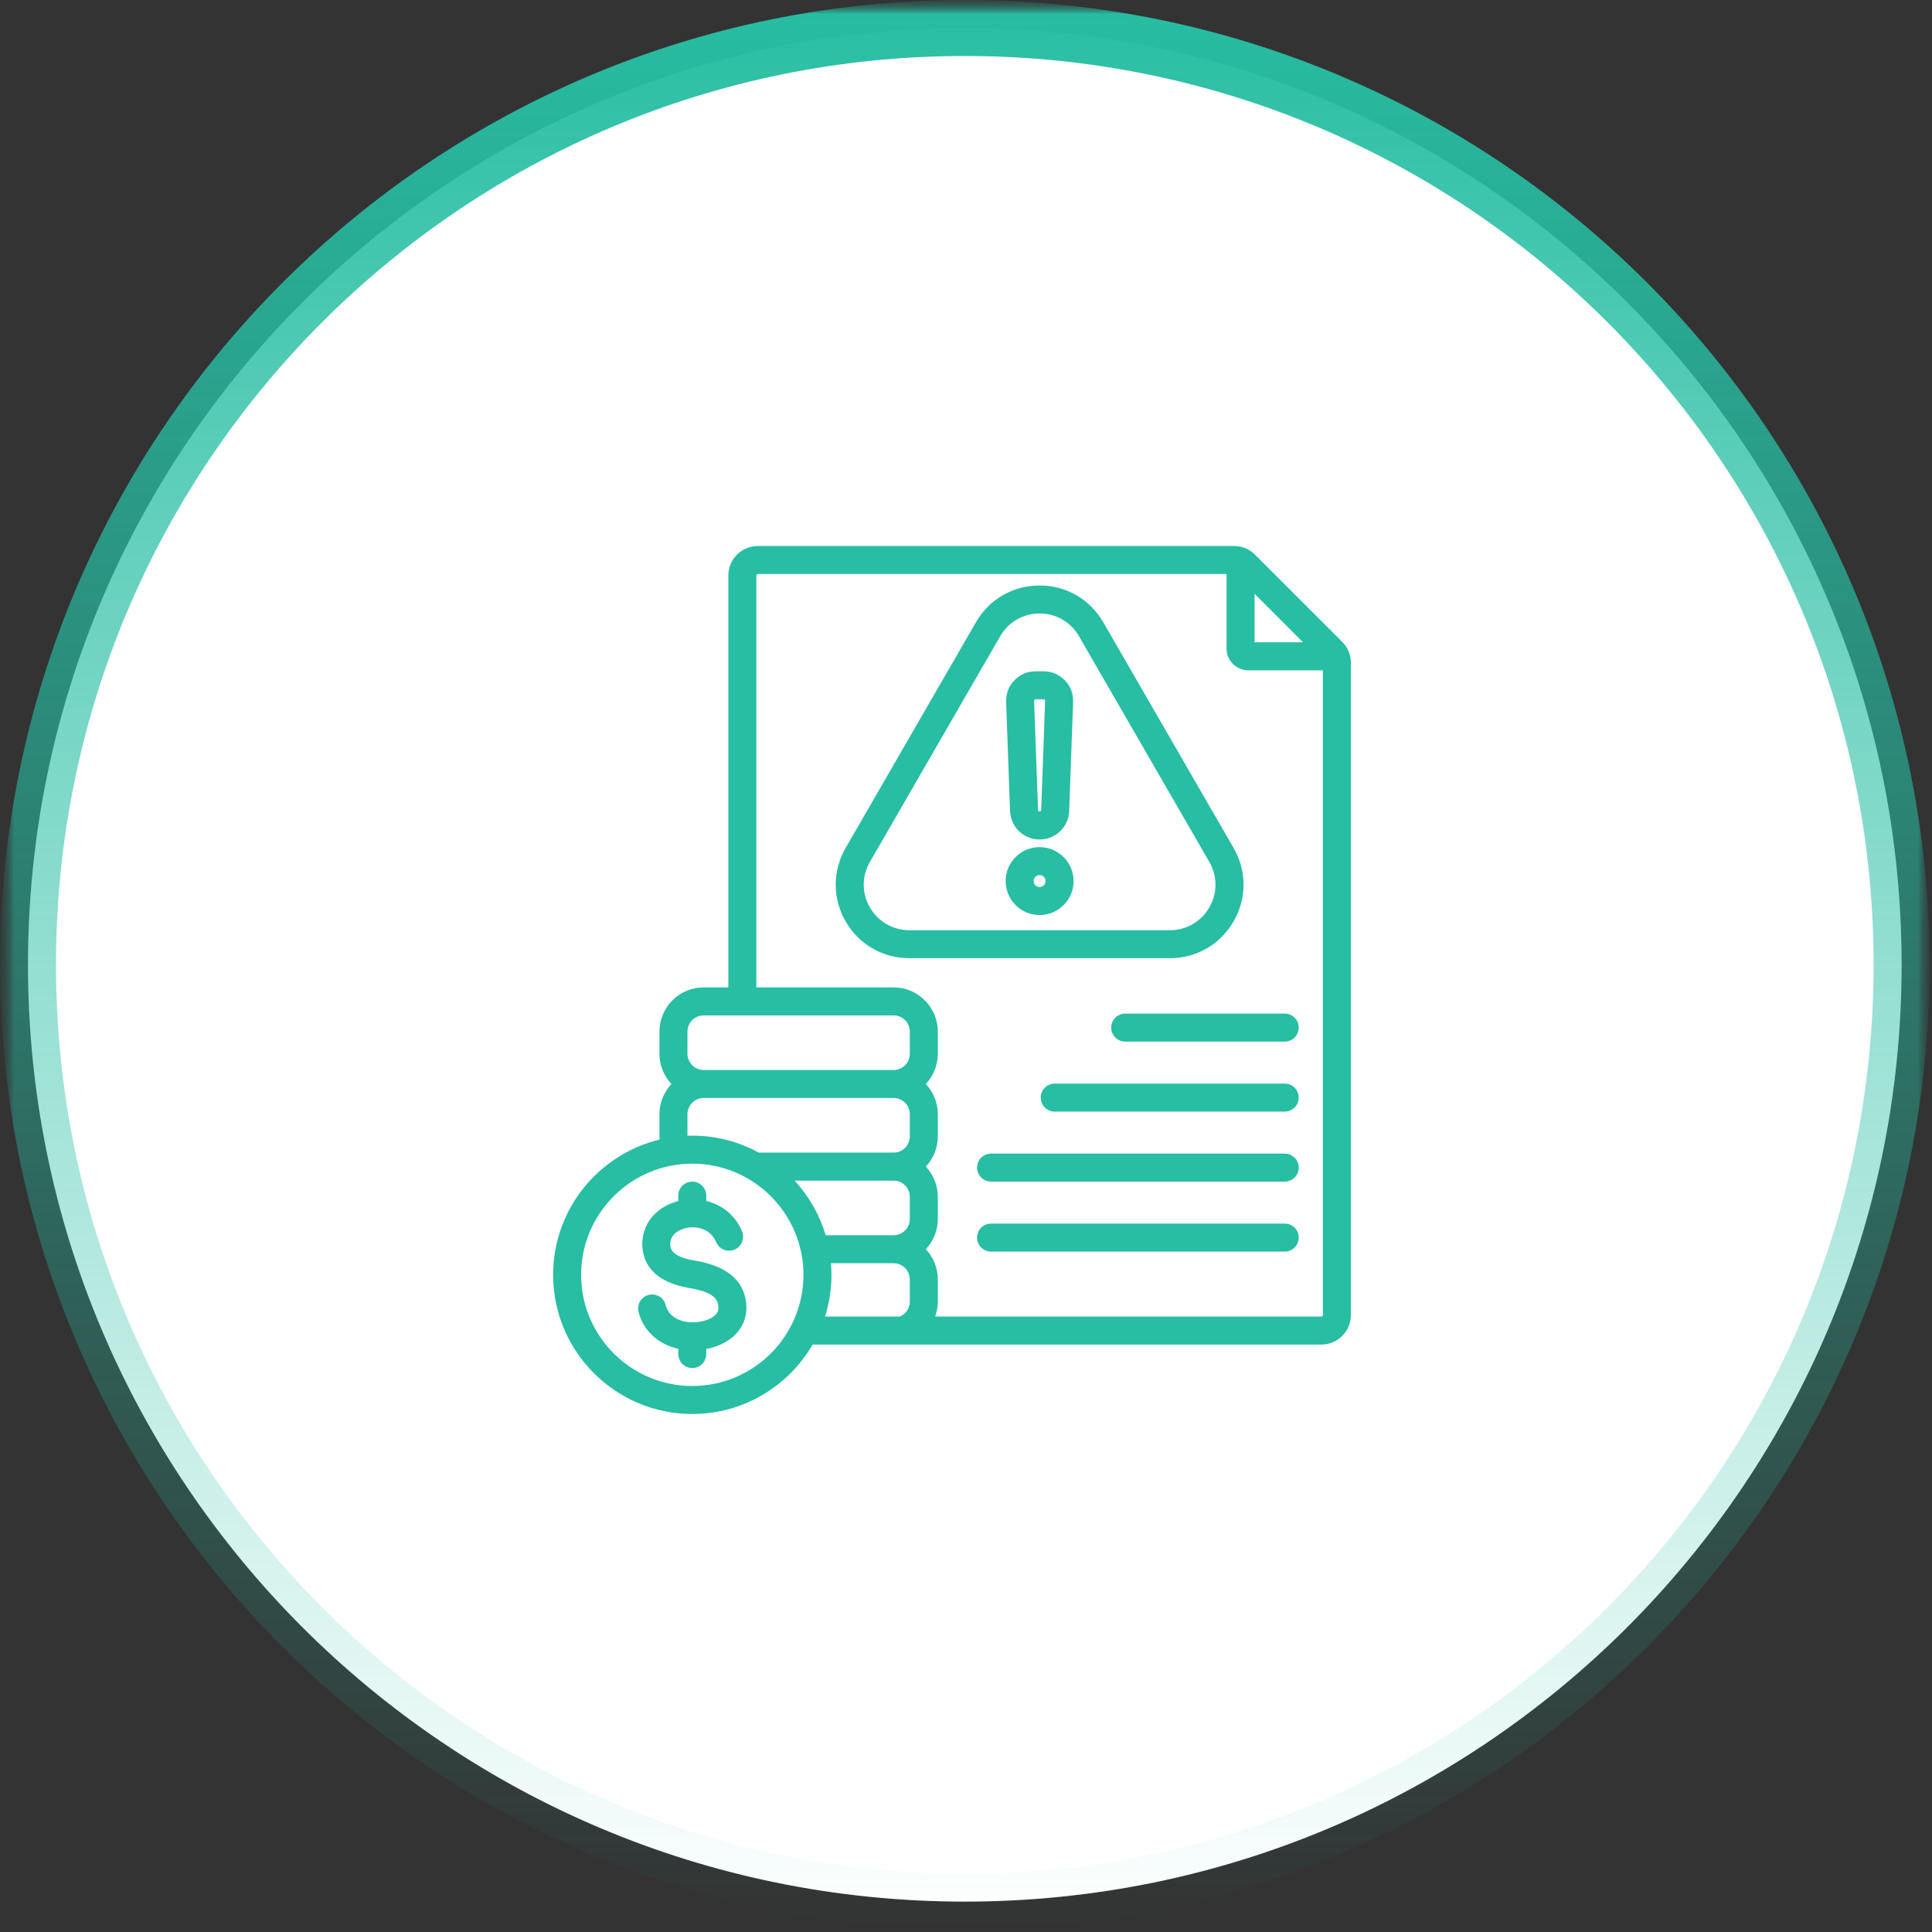 <?xml version="1.0" encoding="UTF-8"?>
<svg xmlns="http://www.w3.org/2000/svg" width="69" height="69" viewBox="0 0 69 69" fill="none">
  <rect x="0" y="0" width="69" height="69" fill="#333333" stroke="none"/>
  <g clip-path="url(#clip0_706_45)">
    <mask id="mask0_706_45" style="mask-type:luminance" maskUnits="userSpaceOnUse" x="0" y="0" width="69" height="69">
      <path d="M69 0H0V69H69V0Z" fill="white"></path>
    </mask>
    <g mask="url(#mask0_706_45)">
      <mask id="mask1_706_45" style="mask-type:luminance" maskUnits="userSpaceOnUse" x="0" y="0" width="69" height="69">
        <path d="M69 0H0V69H69V0Z" fill="white"></path>
      </mask>
      <g mask="url(#mask1_706_45)">
        <mask id="mask2_706_45" style="mask-type:luminance" maskUnits="userSpaceOnUse" x="0" y="0" width="69" height="69">
          <path d="M69 0H0V69H69V0Z" fill="white"></path>
        </mask>
        <g mask="url(#mask2_706_45)">
          <path d="M34.457 67.914C52.935 67.914 67.914 52.935 67.914 34.457C67.914 15.979 52.935 1 34.457 1C15.979 1 1 15.979 1 34.457C1 52.935 15.979 67.914 34.457 67.914Z" fill="white"></path>
          <path d="M34.457 67.914C52.935 67.914 67.914 52.935 67.914 34.457C67.914 15.979 52.935 1 34.457 1C15.979 1 1 15.979 1 34.457C1 52.935 15.979 67.914 34.457 67.914Z" fill="url(#paint0_radial_706_45)"></path>
          <path d="M34.457 67.914C52.935 67.914 67.914 52.935 67.914 34.457C67.914 15.979 52.935 1 34.457 1C15.979 1 1 15.979 1 34.457C1 52.935 15.979 67.914 34.457 67.914Z" stroke="url(#paint1_linear_706_45)" stroke-width="2"></path>
        </g>
      </g>
    </g>
    <path d="M48.157 23.245C48.156 23.241 48.154 23.237 48.152 23.232C48.148 23.222 48.142 23.212 48.137 23.202C48.13 23.188 48.123 23.175 48.116 23.161C48.107 23.145 48.097 23.13 48.088 23.115C48.08 23.102 48.073 23.09 48.064 23.078C48.053 23.061 48.04 23.045 48.027 23.028C48.02 23.018 48.013 23.008 48.005 22.999C47.984 22.974 47.963 22.951 47.941 22.928C47.939 22.927 47.938 22.925 47.937 22.924L44.822 19.809L44.821 19.809C44.797 19.785 44.773 19.762 44.747 19.741C44.737 19.733 44.727 19.726 44.718 19.718C44.701 19.706 44.685 19.693 44.668 19.681C44.656 19.673 44.643 19.665 44.63 19.658C44.615 19.648 44.6 19.639 44.585 19.63C44.571 19.622 44.557 19.616 44.543 19.609C44.533 19.604 44.523 19.598 44.513 19.593C44.509 19.591 44.505 19.59 44.501 19.588C44.367 19.53 44.222 19.5 44.076 19.5H27.067C26.485 19.5 26.012 19.973 26.012 20.555V35.264H25.131C24.261 35.264 23.552 35.972 23.552 36.843V37.635C23.552 38.052 23.715 38.432 23.98 38.714C23.715 38.997 23.552 39.376 23.552 39.793V40.586C23.552 40.623 23.554 40.661 23.557 40.699C21.378 41.226 19.754 43.191 19.754 45.53C19.754 48.27 21.984 50.5 24.724 50.5C26.558 50.5 28.161 49.502 29.023 48.02H47.191C47.773 48.02 48.246 47.547 48.246 46.966V23.67C48.246 23.519 48.215 23.376 48.157 23.245ZM44.806 21.207L46.538 22.94H44.806V21.207ZM24.552 36.843C24.552 36.523 24.812 36.264 25.131 36.264H31.914C32.233 36.264 32.493 36.523 32.493 36.843V37.635C32.493 37.954 32.233 38.214 31.914 38.214H25.131C24.812 38.214 24.552 37.954 24.552 37.635V36.843ZM31.914 44.115H29.489C29.272 43.389 28.892 42.722 28.379 42.165H31.914C32.233 42.165 32.493 42.424 32.493 42.744V43.536C32.493 43.855 32.234 44.115 31.915 44.115L31.914 44.115ZM24.552 39.793C24.552 39.474 24.812 39.214 25.131 39.214H31.914C32.233 39.214 32.493 39.474 32.493 39.793V40.586C32.493 40.905 32.233 41.165 31.914 41.165H27.1C26.394 40.779 25.584 40.559 24.724 40.559C24.666 40.559 24.609 40.562 24.552 40.563V39.793ZM24.724 49.5C22.535 49.5 20.754 47.719 20.754 45.53C20.754 43.34 22.535 41.559 24.724 41.559C26.914 41.559 28.695 43.34 28.695 45.53C28.695 47.719 26.914 49.5 24.724 49.5ZM29.676 45.115H31.913L31.914 45.115H31.915C32.233 45.116 32.493 45.375 32.493 45.694V46.487C32.493 46.601 32.459 46.712 32.396 46.807C32.332 46.902 32.242 46.977 32.137 47.02H29.466C29.618 46.538 29.695 46.035 29.695 45.53C29.694 45.391 29.688 45.253 29.676 45.115ZM47.191 47.02H33.399C33.461 46.849 33.493 46.669 33.493 46.486V45.694C33.493 45.277 33.33 44.898 33.065 44.615C33.33 44.333 33.493 43.953 33.493 43.536V42.744C33.493 42.327 33.33 41.947 33.065 41.665C33.33 41.382 33.493 41.003 33.493 40.586V39.793C33.493 39.376 33.33 38.997 33.065 38.714C33.33 38.432 33.493 38.052 33.493 37.635V36.843C33.493 35.972 32.785 35.264 31.914 35.264H27.012V20.555C27.013 20.54 27.018 20.527 27.029 20.517C27.039 20.506 27.053 20.5 27.067 20.5H43.805V23.163C43.805 23.591 44.154 23.94 44.583 23.94H47.246V46.966C47.245 46.98 47.239 46.994 47.229 47.004C47.219 47.014 47.205 47.02 47.191 47.02ZM44.056 32.908C44.531 32.086 44.531 31.105 44.056 30.283L39.402 22.223C38.928 21.401 38.078 20.91 37.129 20.91C36.18 20.91 35.33 21.401 34.855 22.223L30.202 30.283C29.727 31.105 29.727 32.086 30.202 32.908C30.676 33.73 31.526 34.221 32.475 34.221H41.783C42.732 34.221 43.581 33.73 44.056 32.908ZM31.068 32.408C30.774 31.899 30.774 31.292 31.068 30.783L35.721 22.723C36.015 22.214 36.541 21.91 37.129 21.91C37.716 21.91 38.243 22.214 38.536 22.723L43.19 30.783C43.484 31.292 43.484 31.899 43.19 32.408C42.896 32.917 42.37 33.221 41.783 33.221H32.475C31.888 33.221 31.362 32.917 31.068 32.408ZM37.129 29.982C37.403 29.983 37.666 29.877 37.863 29.687C38.06 29.497 38.176 29.237 38.185 28.964L38.325 25.069C38.336 24.776 38.234 24.509 38.03 24.298C37.826 24.087 37.563 23.975 37.27 23.975H36.988C36.695 23.975 36.432 24.087 36.228 24.298C36.024 24.509 35.922 24.776 35.933 25.069L36.073 28.964C36.082 29.237 36.197 29.497 36.395 29.687C36.592 29.877 36.855 29.983 37.129 29.982ZM36.948 24.992C36.962 24.977 36.967 24.975 36.988 24.975H37.27C37.291 24.975 37.296 24.977 37.31 24.992C37.325 25.007 37.327 25.012 37.326 25.033L37.185 28.928C37.185 28.942 37.179 28.956 37.168 28.966C37.157 28.976 37.144 28.982 37.129 28.982C37.114 28.982 37.1 28.976 37.09 28.966C37.079 28.956 37.073 28.942 37.073 28.928L36.932 25.033C36.931 25.012 36.933 25.007 36.948 24.992ZM37.129 30.254C36.46 30.254 35.916 30.798 35.916 31.467C35.916 32.136 36.46 32.68 37.129 32.68C37.798 32.68 38.342 32.136 38.342 31.467C38.342 30.798 37.798 30.254 37.129 30.254ZM37.129 31.68C37.012 31.68 36.916 31.584 36.916 31.467C36.916 31.35 37.012 31.254 37.129 31.254C37.246 31.254 37.342 31.35 37.342 31.467C37.342 31.584 37.246 31.68 37.129 31.68ZM26.647 46.516C26.696 46.922 26.587 47.293 26.33 47.59C26.076 47.884 25.679 48.092 25.224 48.18V48.358C25.224 48.491 25.172 48.618 25.078 48.712C24.984 48.806 24.857 48.858 24.724 48.858C24.592 48.858 24.465 48.806 24.371 48.712C24.277 48.618 24.224 48.491 24.224 48.358V48.172C23.515 48.014 22.973 47.526 22.805 46.853C22.773 46.724 22.793 46.588 22.862 46.474C22.93 46.361 23.041 46.279 23.169 46.247C23.298 46.215 23.434 46.235 23.548 46.303C23.661 46.372 23.743 46.482 23.775 46.611C23.892 47.08 24.385 47.237 24.771 47.226C25.108 47.218 25.43 47.102 25.573 46.936C25.645 46.854 25.669 46.761 25.654 46.636C25.637 46.495 25.597 46.163 24.648 46.007C23.286 45.783 22.967 45.065 22.94 44.502C22.903 43.74 23.417 43.1 24.224 42.896V42.701C24.224 42.568 24.277 42.441 24.371 42.347C24.465 42.253 24.592 42.201 24.724 42.201C24.857 42.201 24.984 42.253 25.078 42.347C25.172 42.441 25.224 42.568 25.224 42.701V42.892C25.747 43.018 26.241 43.357 26.502 43.978C26.552 44.1 26.552 44.237 26.501 44.359C26.451 44.481 26.354 44.578 26.233 44.629C26.111 44.68 25.974 44.681 25.852 44.632C25.729 44.582 25.631 44.486 25.579 44.365C25.381 43.891 24.892 43.77 24.496 43.859C24.399 43.881 23.917 44.013 23.939 44.454C23.944 44.571 23.959 44.88 24.809 45.02C25.931 45.204 26.549 45.707 26.647 46.516ZM46.383 36.7C46.383 36.832 46.331 36.959 46.237 37.053C46.143 37.147 46.016 37.2 45.883 37.2H40.186C40.053 37.2 39.926 37.147 39.832 37.053C39.739 36.959 39.686 36.832 39.686 36.7C39.686 36.567 39.739 36.44 39.832 36.346C39.926 36.252 40.053 36.2 40.186 36.2H45.883C46.016 36.2 46.143 36.252 46.237 36.346C46.331 36.44 46.383 36.567 46.383 36.7ZM46.383 39.2C46.383 39.332 46.331 39.459 46.237 39.553C46.143 39.647 46.016 39.7 45.883 39.7H37.668C37.535 39.7 37.408 39.647 37.315 39.553C37.221 39.459 37.168 39.332 37.168 39.2C37.168 39.067 37.221 38.94 37.315 38.846C37.408 38.752 37.535 38.7 37.668 38.7H45.883C46.016 38.7 46.143 38.752 46.237 38.846C46.331 38.94 46.383 39.067 46.383 39.2ZM46.383 41.7C46.383 41.832 46.331 41.959 46.237 42.053C46.143 42.147 46.016 42.2 45.883 42.2H35.395C35.262 42.2 35.135 42.147 35.041 42.053C34.947 41.959 34.895 41.832 34.895 41.7C34.895 41.567 34.947 41.44 35.041 41.346C35.135 41.252 35.262 41.2 35.395 41.2H45.883C46.016 41.2 46.143 41.252 46.237 41.346C46.331 41.44 46.383 41.567 46.383 41.7ZM46.383 44.2C46.383 44.333 46.331 44.46 46.237 44.553C46.143 44.647 46.016 44.7 45.883 44.7H35.395C35.262 44.7 35.135 44.647 35.041 44.553C34.947 44.46 34.895 44.333 34.895 44.2C34.895 44.067 34.947 43.94 35.041 43.846C35.135 43.753 35.262 43.7 35.395 43.7H45.883C46.016 43.7 46.143 43.753 46.237 43.846C46.331 43.94 46.383 44.067 46.383 44.2Z" fill="#27BEA3"></path>
  </g>
  <defs>
    <radialGradient id="paint0_radial_706_45" cx="0" cy="0" r="1" gradientUnits="userSpaceOnUse" gradientTransform="translate(22.522 2.259) rotate(77.402) scale(30.377 30.91)">
      <stop stop-color="white" stop-opacity="0.23"></stop>
      <stop offset="1" stop-color="white" stop-opacity="0.17"></stop>
    </radialGradient>
    <linearGradient id="paint1_linear_706_45" x1="34.457" y1="6.52808e-08" x2="34.457" y2="68.914" gradientUnits="userSpaceOnUse">
      <stop stop-color="#27BEA3"></stop>
      <stop offset="1" stop-color="#27BEA3" stop-opacity="0"></stop>
    </linearGradient>
    <clipPath id="clip0_706_45">
      <rect width="69" height="69" fill="white"></rect>
    </clipPath>
  </defs>
</svg>

